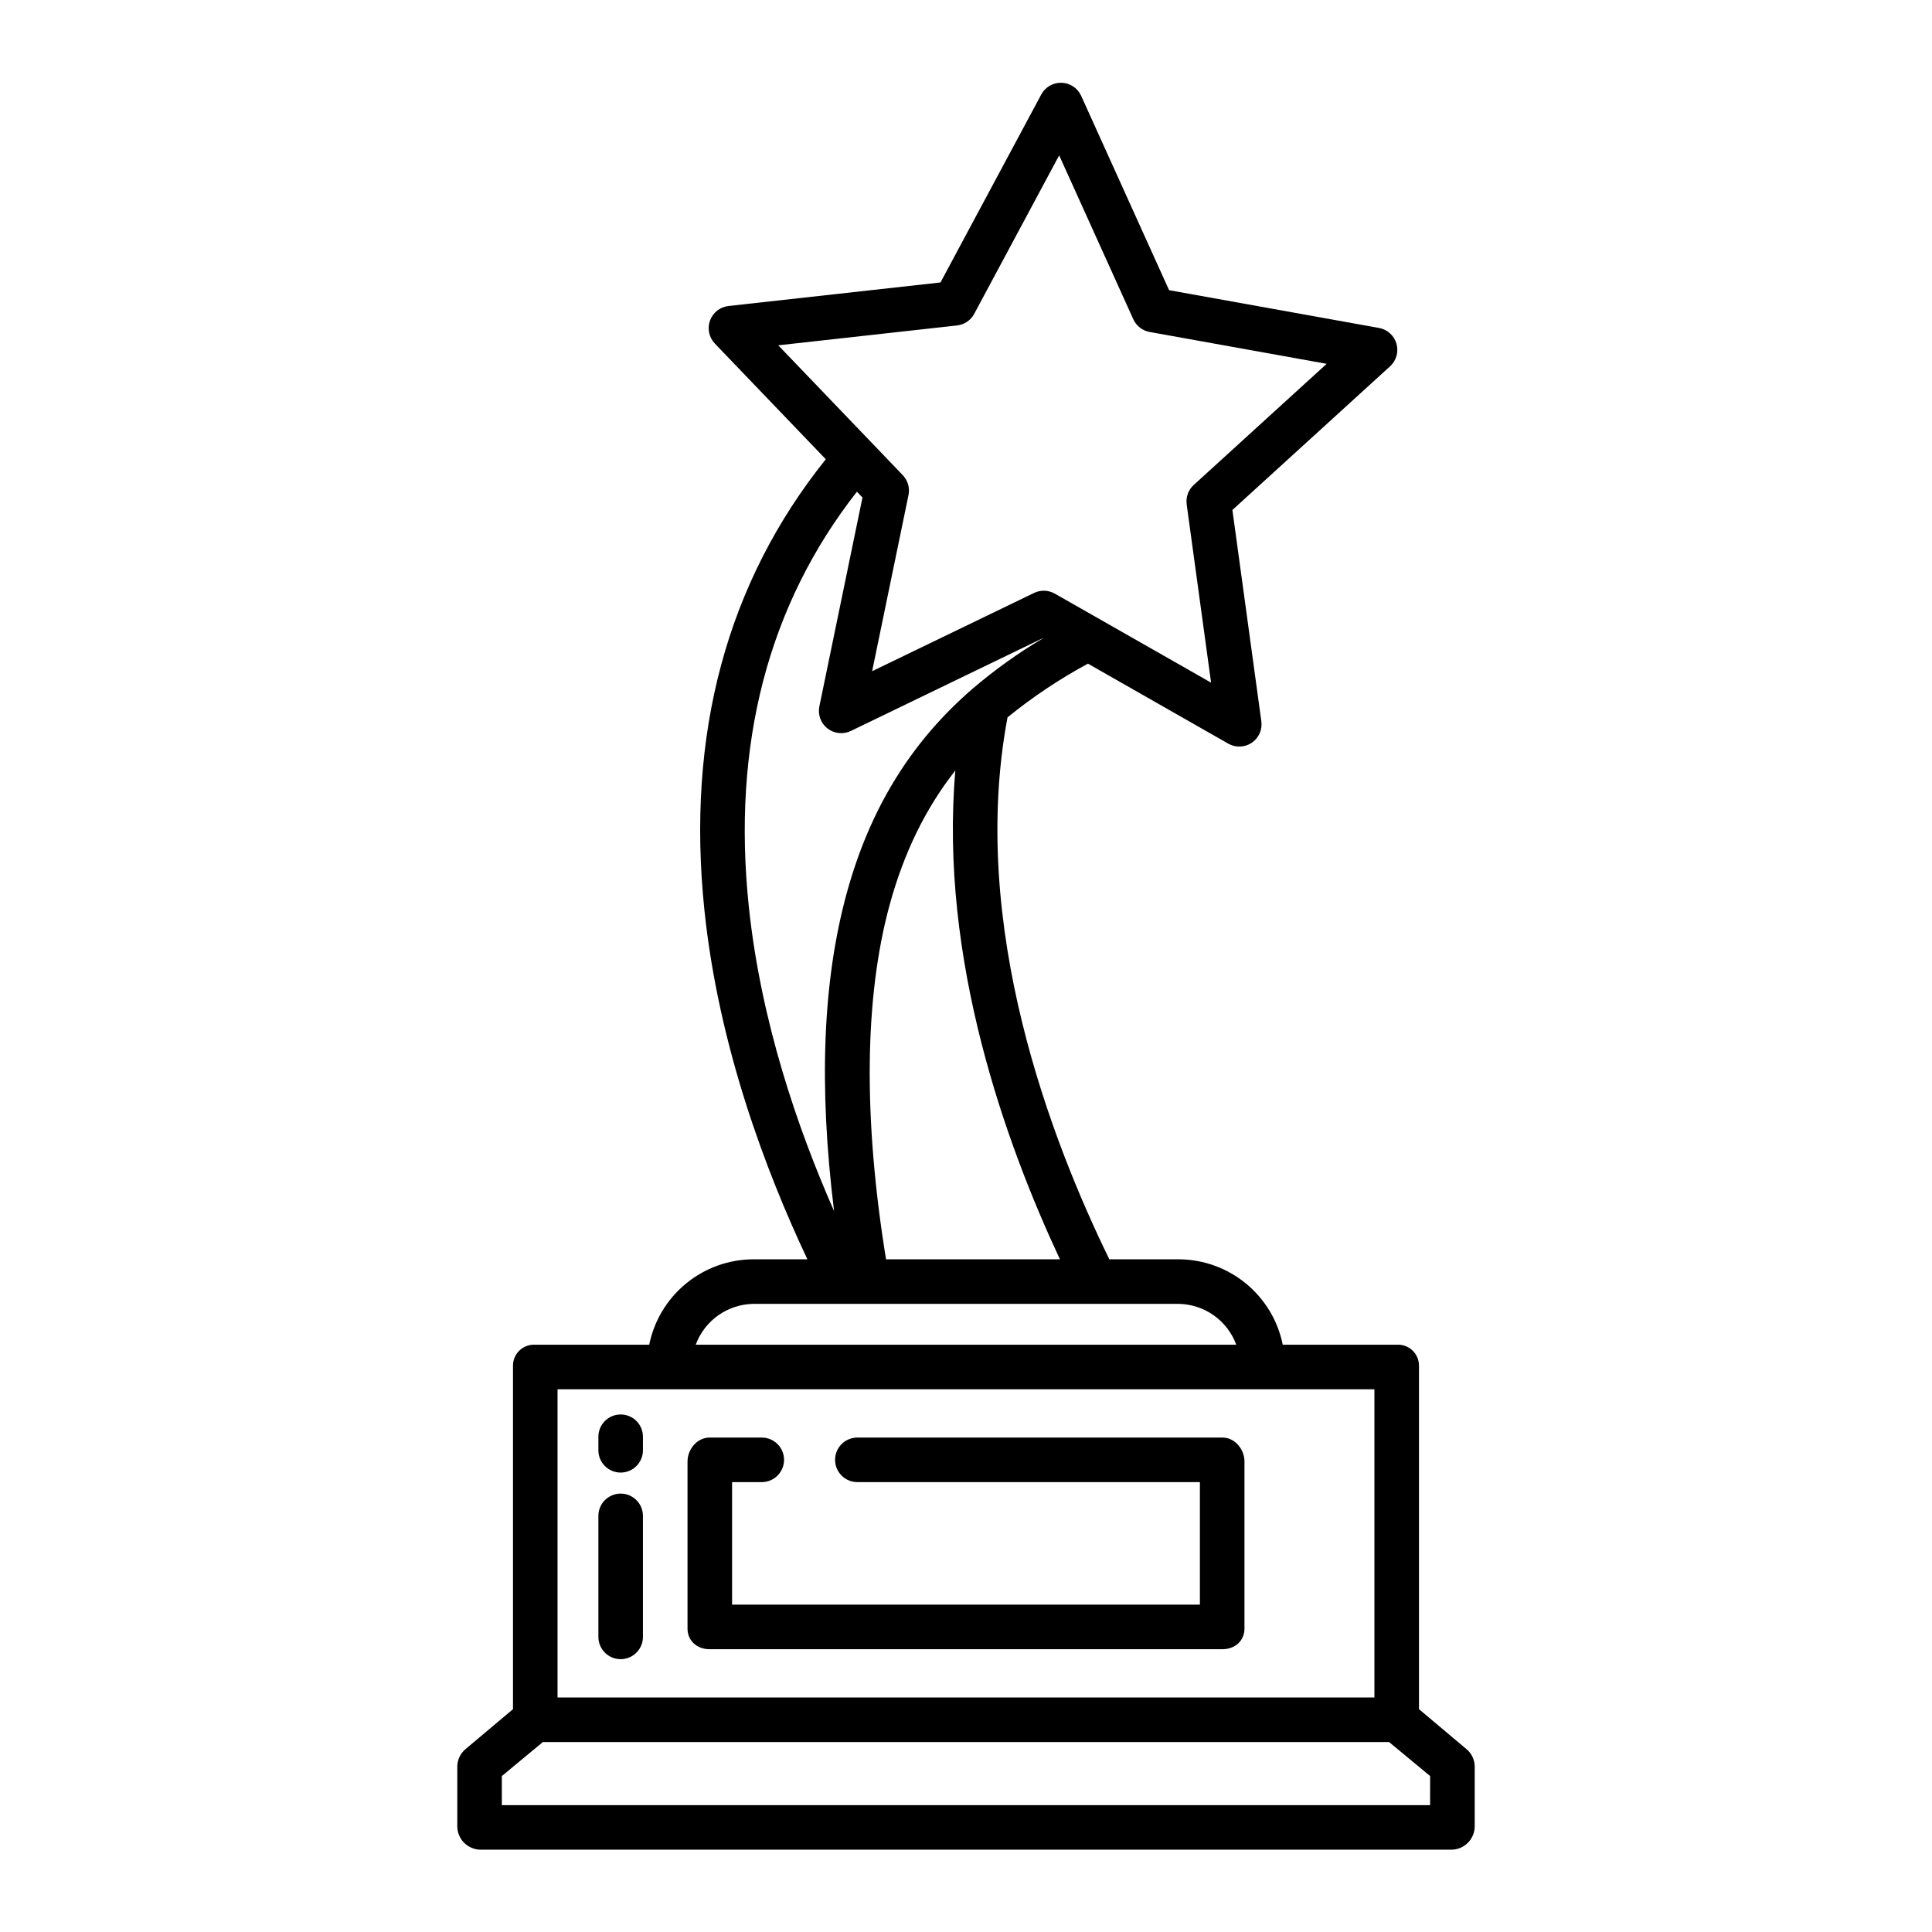 <?xml version="1.0" encoding="UTF-8"?>
<!-- Uploaded to: ICON Repo, www.iconrepo.com, Generator: ICON Repo Mixer Tools -->
<svg fill="#000000" width="800px" height="800px" version="1.1" viewBox="144 144 512 512" xmlns="http://www.w3.org/2000/svg">
 <g>
  <path d="m467.97 524.97h-96.758c-3.262 0-5.906 2.641-5.906 5.902 0 3.262 2.644 5.902 5.906 5.902h90.777v32.473h-123.98v-32.473h7.871c3.262 0 5.902-2.641 5.902-5.902 0-3.262-2.641-5.902-5.902-5.902h-13.855c-3.262 0-5.824 3.086-5.824 6.348v44.281c0 3.262 2.562 5.461 5.824 5.461l135.95-0.004c3.262 0 5.824-2.199 5.824-5.461v-44.281c0-3.258-2.562-6.344-5.824-6.344z"/>
  <path d="m308.48 539.82c-3.258 0-5.902 2.644-5.902 5.906v32.07-0.004c0 3.262 2.644 5.906 5.902 5.906 3.262 0 5.906-2.644 5.906-5.906v-32.066c0-3.262-2.644-5.906-5.906-5.906z"/>
  <path d="m308.48 518.85c-3.258 0-5.902 2.641-5.902 5.902v3.594c0 3.258 2.644 5.902 5.902 5.902 3.262 0 5.906-2.644 5.906-5.902v-3.594c0-3.262-2.644-5.902-5.906-5.902z"/>
  <path d="m532.54 607.46-12.496-10.512v-90.957c0.023-1.523-0.578-2.984-1.664-4.051-1.086-1.062-2.562-1.637-4.082-1.578h-30.355c-1.285-6.356-4.723-12.07-9.727-16.191-5.004-4.121-11.273-6.398-17.758-6.441h-18.473c-15.371-31.488-37.344-88.418-26.98-143.63v0.004c6.644-5.398 13.781-10.164 21.312-14.23l37.176 21.195h0.004c1.949 1.121 4.363 1.031 6.227-0.223 1.863-1.258 2.852-3.465 2.543-5.691l-7.668-56.004 41.781-38.07c1.66-1.516 2.316-3.84 1.695-5.996-0.621-2.16-2.414-3.781-4.629-4.176l-55.625-10.008-23.297-51.496c-0.926-2.051-2.934-3.394-5.18-3.469-2.246-0.078-4.34 1.129-5.402 3.109l-26.703 49.809-56.18 6.242h-0.004c-2.234 0.25-4.133 1.742-4.898 3.856s-0.266 4.477 1.289 6.102l29.395 30.656c-26.227 32.719-37.043 72.895-32.145 119.67 3.754 35.832 16.137 68.734 27.27 92.352h-14.434c-6.481 0.043-12.754 2.32-17.758 6.441-5.004 4.121-8.438 9.836-9.727 16.191h-30.355c-1.52-0.059-2.996 0.516-4.082 1.578-1.086 1.066-1.688 2.527-1.664 4.051v90.957l-12.496 10.512c-1.363 1.102-2.188 2.734-2.262 4.488v16.207c0.102 3.328 2.809 5.988 6.141 6.031h257.34c3.332-0.043 6.039-2.703 6.141-6.031v-16.207c-0.074-1.754-0.902-3.387-2.266-4.488zm-107.65-129.73h-46.082c-6.074-37.391-5.758-69.434 0.984-94.039 3.754-13.699 9.488-25.465 17.383-35.512-4.316 50.133 13.457 99.047 27.715 129.55zm-74.645-242.22 47.379-5.262c1.93-0.215 3.633-1.363 4.551-3.078l22.516-42 19.641 43.426c0.801 1.77 2.422 3.035 4.336 3.379l46.914 8.441-35.227 32.102-0.004-0.004c-1.434 1.309-2.133 3.242-1.867 5.164l6.465 47.23-41.41-23.59-0.004 0.004c-1.688-0.961-3.742-1.031-5.492-0.188l-42.918 20.742 9.637-46.676c0.395-1.902-0.176-3.875-1.52-5.277l-8.234-8.59zm-7.805 148.72c-4.5-42.973 5.141-79.91 28.648-109.92l1.477 1.539-11.426 55.352c-0.453 2.203 0.379 4.469 2.152 5.848 1.773 1.383 4.176 1.637 6.199 0.66l50.895-24.602 0.051 0.027-0.004 0.004c-6.609 3.918-12.871 8.402-18.711 13.398-16.301 14.086-27.199 31.785-33.316 54.109-6.371 23.254-7.477 50.984-3.367 84.301-9.652-21.875-19.41-50.289-22.598-80.719zm1.09 105.31h112.93c3.32 0.074 6.547 1.145 9.25 3.074 2.703 1.93 4.766 4.633 5.914 7.75h-143.25c1.148-3.117 3.211-5.82 5.914-7.75 2.707-1.93 5.93-3 9.25-3.074zm-51.777 22.633h216.48v81.672h-216.48zm231.24 110.21h-246v-7.711l10.875-9.016h224.25l10.879 9.016z"/>
 </g>
</svg>